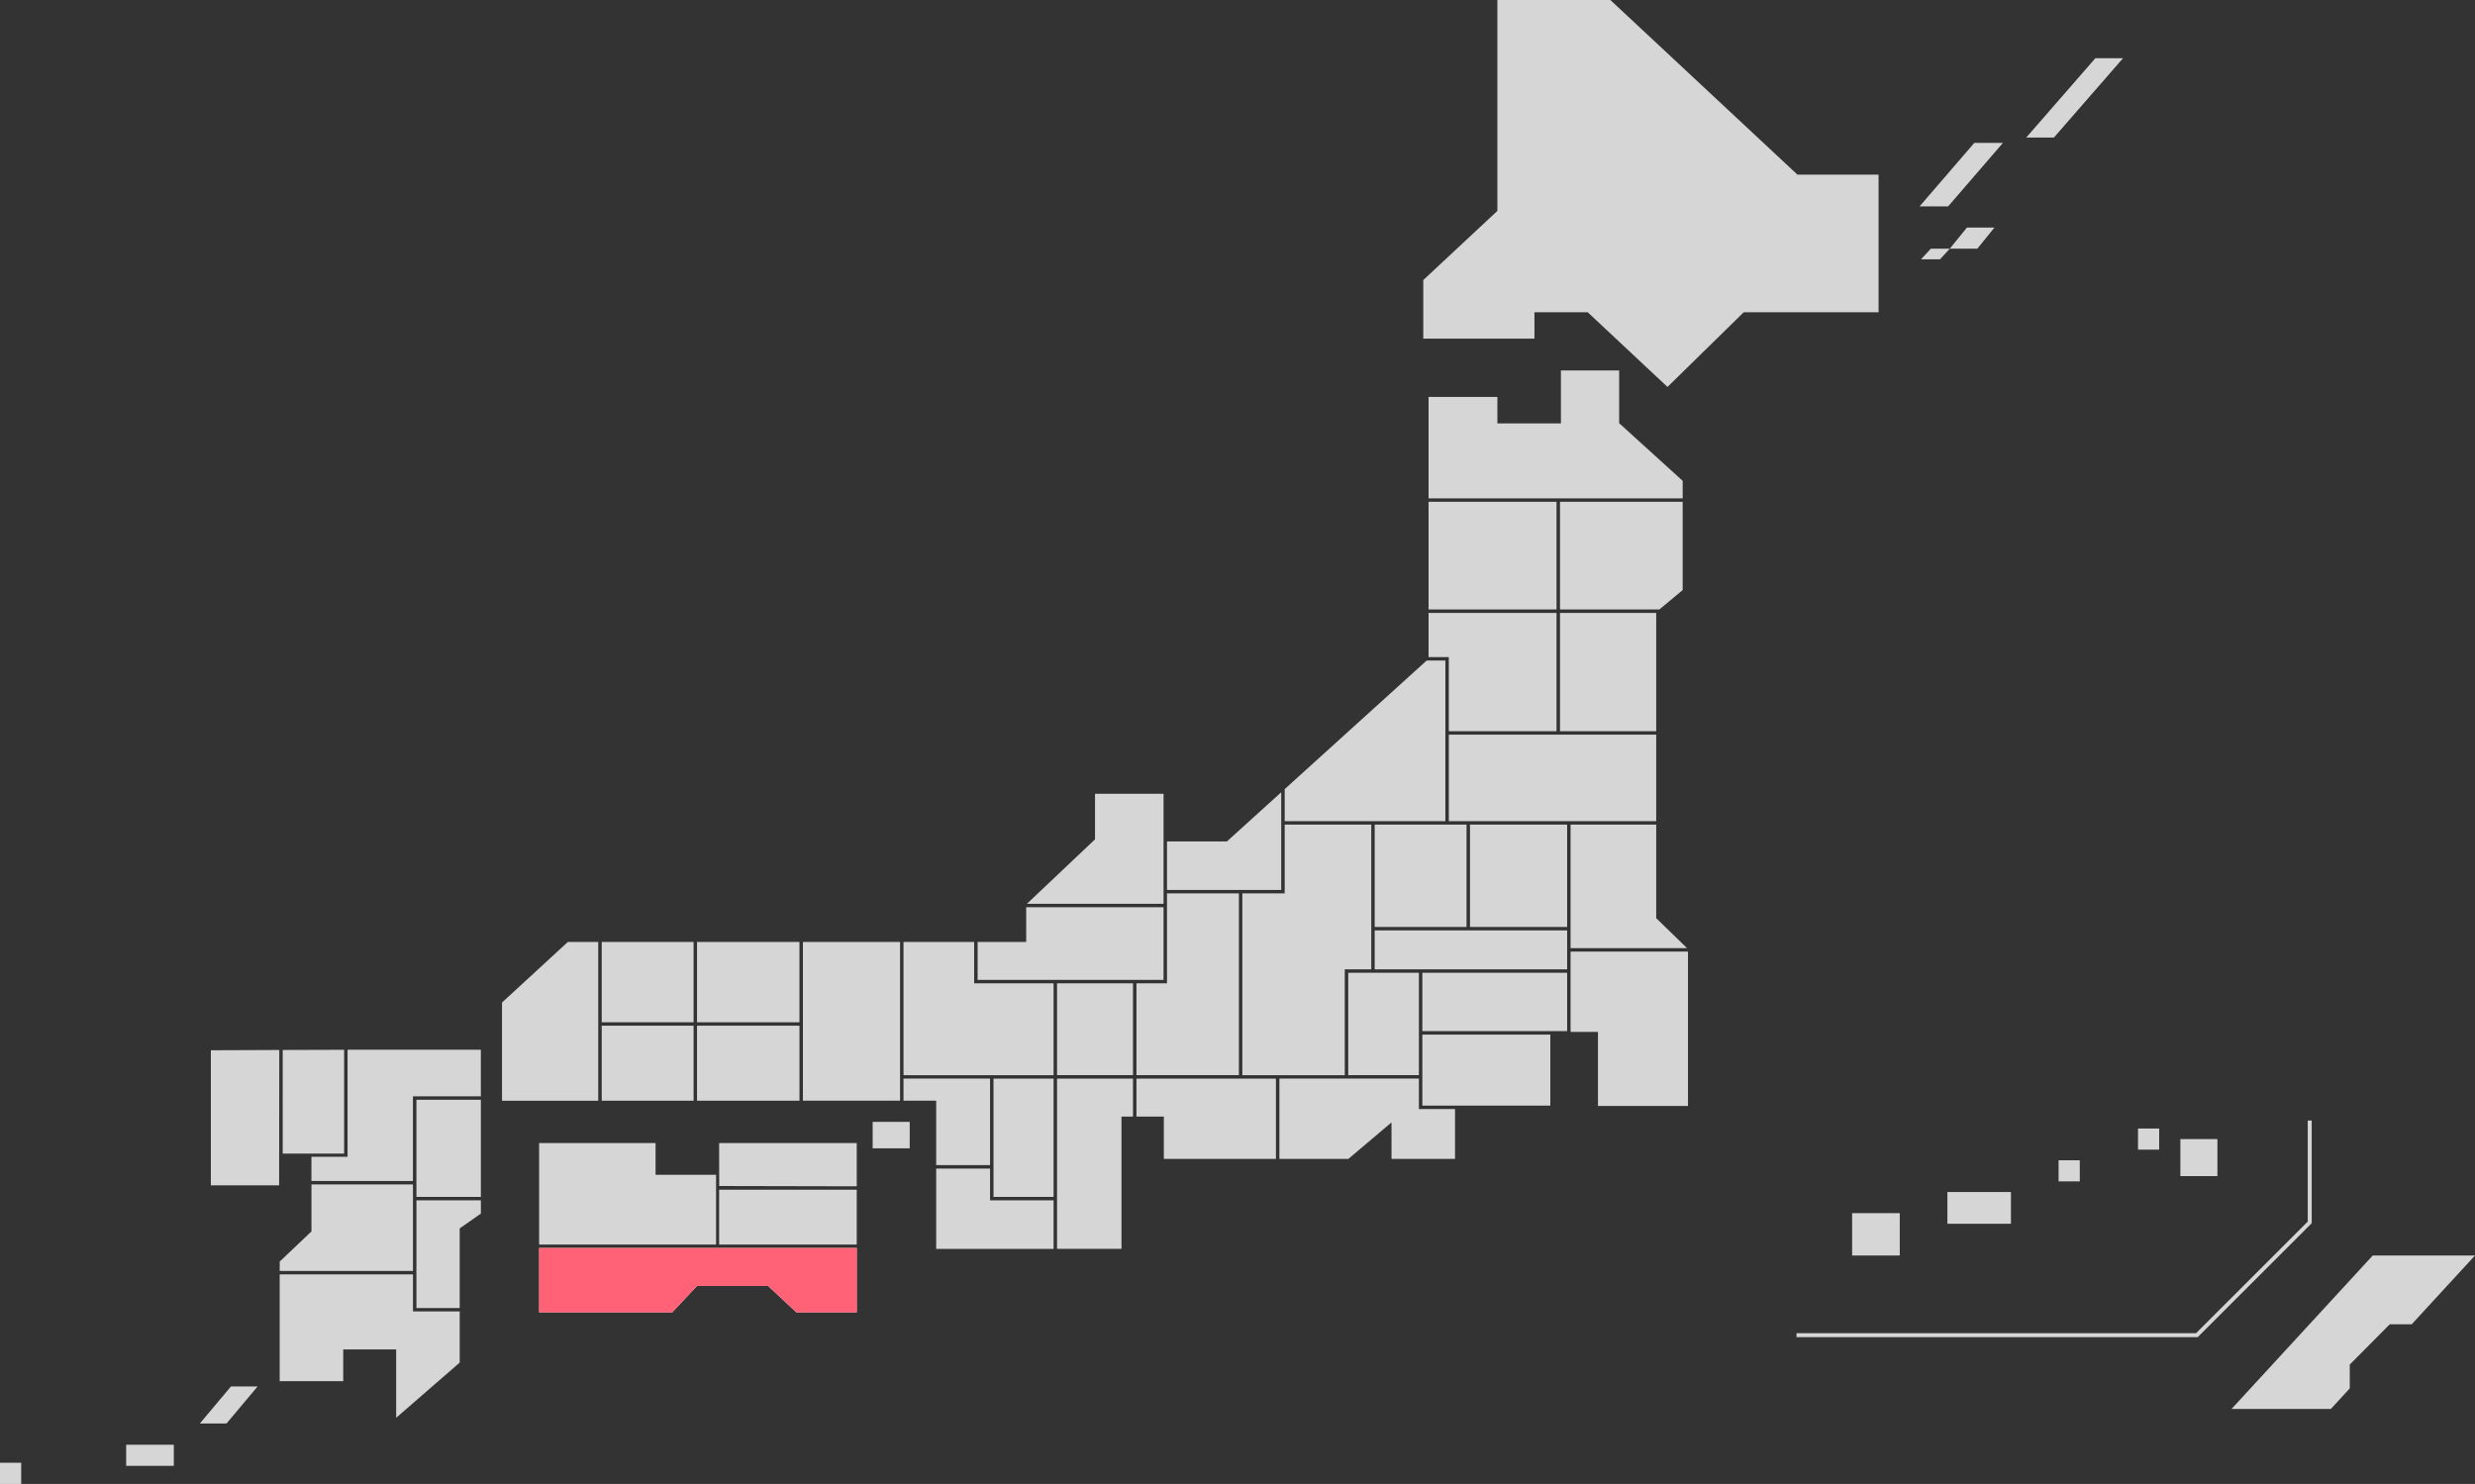 <svg height="280" viewBox="0 0 467 280" width="467" xmlns="http://www.w3.org/2000/svg"><rect x="0" y="0" width="467" height="280" fill="#333333" stroke="none"/><g fill-rule="evenodd" transform="translate(-636 -253)"><path d="m1013.93 279.958h-5.4l-10.33 11.982h5.389zm22.66-15.977h-5.22l-13.05 14.978h5.22zm-32.69 35.947 3.24-3.994h5.19l-3.24 3.994zm-78.369 11.983h10.041l15.062 14.1 14.392-14.1h25.437v-25.962h-15.317l-35.297-32.949h-21.311v39.79l-13.985 13.056v11.054h20.978v-4.992zm78.369-11.983-1.85 2h-3.581l1.851-2zm-50.4 43.8-11.988-10.88v-9.949h-10.986v9.986h-11.988v-4.993h-12.986v19.147h47.948zm-23.149 24.272h18.749l4.4-3.664v-16.653h-23.149zm0 22.967h18.156v-22.315h-18.156v22.317zm-.65-43.286h-24.149v20.319h24.148v-20.317zm-20.328 43.286h20.327v-22.315h-24.148v8.335l3.821-.007v13.989zm0 16.975h39.134v-16.324h-39.134v16.326zm39.134.649v17.655l5.82 5.66h-21.978v-23.313h16.158zm-35.138 0v19.321h18.331v-19.319h-18.33zm-.65 19.321v-19.319h-17.332v19.321h17.332zm-17.332 7.988h36.313v-7.339h-36.313zm36.962 11.808h5.169v13.979h16.982v-29.129h-22.151v15.152zm-27.971-11.158v11.012h27.322v-11.01h-27.322zm0 25.063h24.15v-13.4h-24.15zm4.345-53.671v-30.311l-3.528.006-26.79 24.263v6.046h30.318zm-30.968 12.98v-18.436l-10.243 9.277h-11.312v9.161h21.556zm-22.206-18.148h-12.932v8.6l-12.848 12.158h25.78v-20.756zm0 35.123v-13.71h-25.918v6.548h-9.166v7.165h35.084zm34.844 17.974h13.335v-19.319h-13.335v19.321zm-.65 0v-19.971h5v-27.307h-16.338v12.981h-7.992v34.3h19.33zm-19.979-34.3h-13.564v16.975h-5.765v17.324h19.33v-34.3zm33.964 34.948h-26.322v15.152h13.018l8.135-6.886v6.886h11.987v-9.41h-6.818zm-53.294 0v7.164h5.17v7.988h21.152v-15.149h-26.322zm-14.984 0v32.127h12.162v-24.96h2.172v-7.164h-14.334zm0-.649h14.334v-17.321h-14.334v17.324zm-.65 0v-17.321h-14.984v-7.814h-13.336v25.138h28.32zm-11.988.649h-16.332v4.169h6.168v12.157h10.164v-16.323zm-35.312-25.784v29.956h18.33v-29.956zm13.161 38.943h6.992v-4.993h-6.992zm22.8 9.161h11.339v-22.317h-11.338v22.317zm-.65.65v-5.989h-10.163v15.152h22.152v-9.16h-11.988zm-35.962-33.6v-15.154h-19.329v15.152h19.33zm-43.7-15.152-12.422 11.427v18.529h18.156v-29.958h-5.734zm28.536 57.091h25.973v-10.337h-25.967v10.335zm.019-11.04 25.954.056v-8.163h-25.967zm-.594-2.116h-11.41v-5.991h-21.974v19.147h33.39v-13.158zm-33.39 25.962h25.12l4.687-4.993h13.394l5.358 4.993h11.385v-12.159h-59.938v12.157zm-23.8-40.765h12.812v-8.791s-12.454-.025-25.149 0v20.195h-6.818v4.567h19.155v-15.973zm-12.987 10.809v-19.596c-4.006.011-8 .023-11.587.036v19.558h11.587zm-12.233-19.557c-7.4.027-12.912.053-12.912.053v25.493h12.881zm25.224 25.372h-19.153v8.861l-5.994 5.692v1.772h25.149v-16.325zm.649 2.346h12.163v-18.323h-12.161v18.323zm0 20.969h8.167v-15.019l4-2.8v-2.5h-12.165v20.319zm-.649-6.34h-25.147v20.145h11.987v-5.992h9.99v12.9l11.988-10.414v-9.652h-8.816v-6.989zm-54.119 36.121h8.995v-3.989h-8.991v3.994zm-23.805 3.411h4v-4h-4zm37.709-11.4h5.032l5.871-6.99h-5.032zm311.764-31.7h8.991v-7.989h-8.991zm17.978-5.992h11.99v-5.991h-11.99zm20.98-7.988h4v-3.994h-4zm14.99-5.991h3.99v-3.994h-3.99zm7.99 4.993h6.99v-6.99h-6.99zm9.65 43.935h18.74l3.57-3.882v-4.5l7.55-7.6h4.14l11.939-12.975h-19.29zm-6.38-13.55h-75.7v-.749h75.391l21.07-21.061v-19.061h.75v19.369l-.11.11z" fill="#fff" opacity=".8"/><path d="m766.871 445.887v-15.152h-17.332v15.152zm.649.65v14.153h19.33v-14.153zm-17.981 0v14.153h17.332v-14.153z" fill="#fff" opacity=".8"/><path d="m737.726 500.632h25.114l4.687-4.993h13.394l5.358 4.993h11.385v-12.157h-59.938z" fill="#ff6177"/></g></svg>